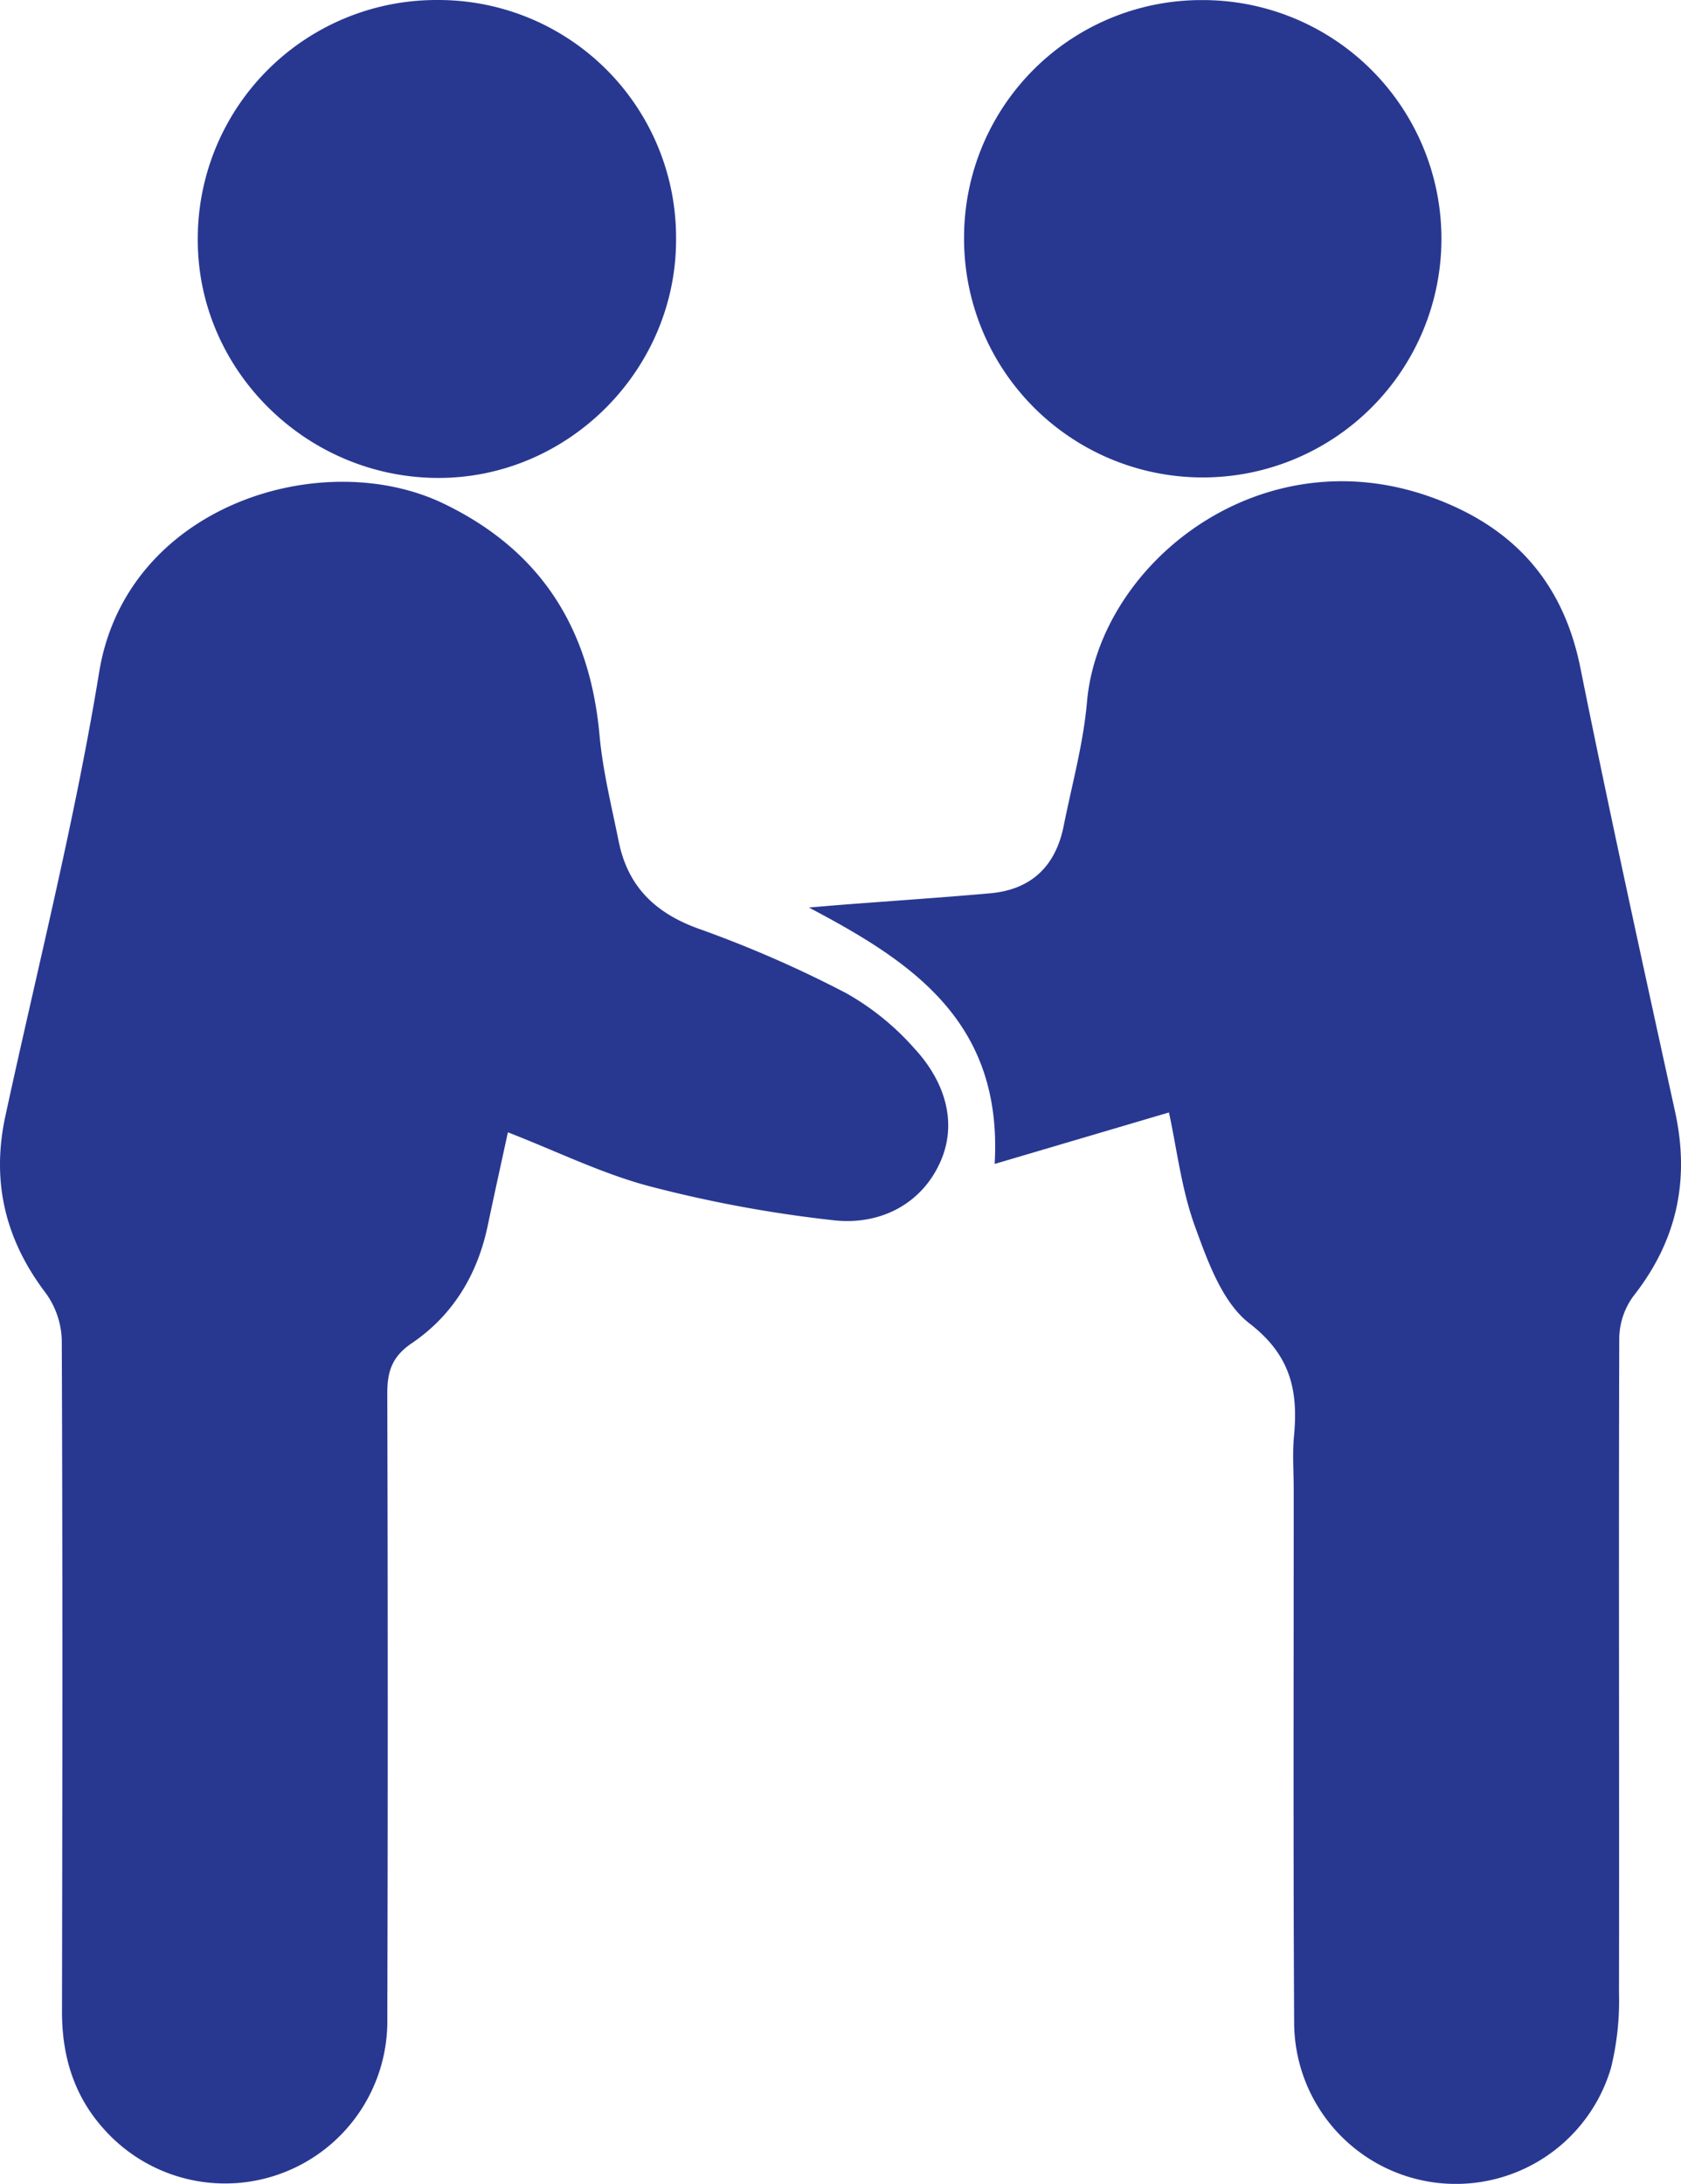 <svg viewBox="0 0 286.367 372.026" xmlns="http://www.w3.org/2000/svg" fill="#283891"><path d="m86.523 192.89c-1.125 5.194-2.313 10.532-3.433 15.886-1.747 8.353-5.933 15.292-12.947 20.047-3.426 2.323-4.179 4.884-4.168 8.669q.154 53.22.006 106.441a27.636 27.636 0 0 1 -48.16 18.894c-5.188-5.677-7.272-12.513-7.259-20.154.066-38.146.118-76.292-.039-114.437a14.343 14.343 0 0 0 -2.783-8.029c-6.877-9.08-9.232-18.965-6.823-30.091 5.455-25.19 11.828-50.235 15.982-75.64 4.644-28.408 38.008-38.699 58.777-28.638 16.586 8.034 24.81 21.319 26.453 39.372.555 6.1 2.054 12.124 3.276 18.151 1.563 7.71 6.265 12.24 13.761 14.901a197.503 197.503 0 0 1 25.031 10.952 44.623 44.623 0 0 1 11.55 9.367c5.063 5.444 7.503 12.501 4.433 19.376-3.237 7.249-10.354 10.79-18.15 9.92a218.527 218.527 0 0 1 -31.316-5.779c-8.099-2.132-15.76-5.927-24.192-9.208z"/><path d="m199.137 189.509c-9.716 2.87-19.189 5.668-29.693 8.77 1.403-24.177-14.013-34.404-31.651-43.678 2.007-.168 4.012-.348 6.02-.502 8.286-.637 16.579-1.188 24.856-1.923 7.038-.626 11.17-4.637 12.54-11.5 1.4-7.013 3.343-13.988 3.962-21.074 2.051-23.476 29.414-45.552 58.833-34.843 13.747 5.004 22.26 14.303 25.215 28.976 5.089 25.269 10.624 50.449 16.135 75.631 2.556 11.678.316 22.023-7.107 31.445a12.447 12.447 0 0 0 -2.399 7.174c-.109 37.155.019 74.31-.043 111.465a48.025 48.025 0 0 1 -1.367 12.83 27.549 27.549 0 0 1 -53.972-7.635c-.17-30.323-.068-60.648-.076-90.972-.001-2.999-.235-6.021.046-8.993.733-7.738-.526-13.792-7.578-19.228-4.638-3.576-7.129-10.595-9.292-16.542-2.302-6.33-3.083-13.212-4.429-19.398z"/><path d="m74.61.001a40.481 40.481 0 0 1 40.561 40.63c.113 22.312-18.324 40.85-40.566 40.788-22.441-.063-40.911-18.363-40.913-40.535a40.664 40.664 0 0 1 40.918-40.882z"/><path d="m204.971.013a40.661 40.661 0 1 1 -40.736 40.373 40.44 40.44 0 0 1 40.736-40.373z"/></svg>